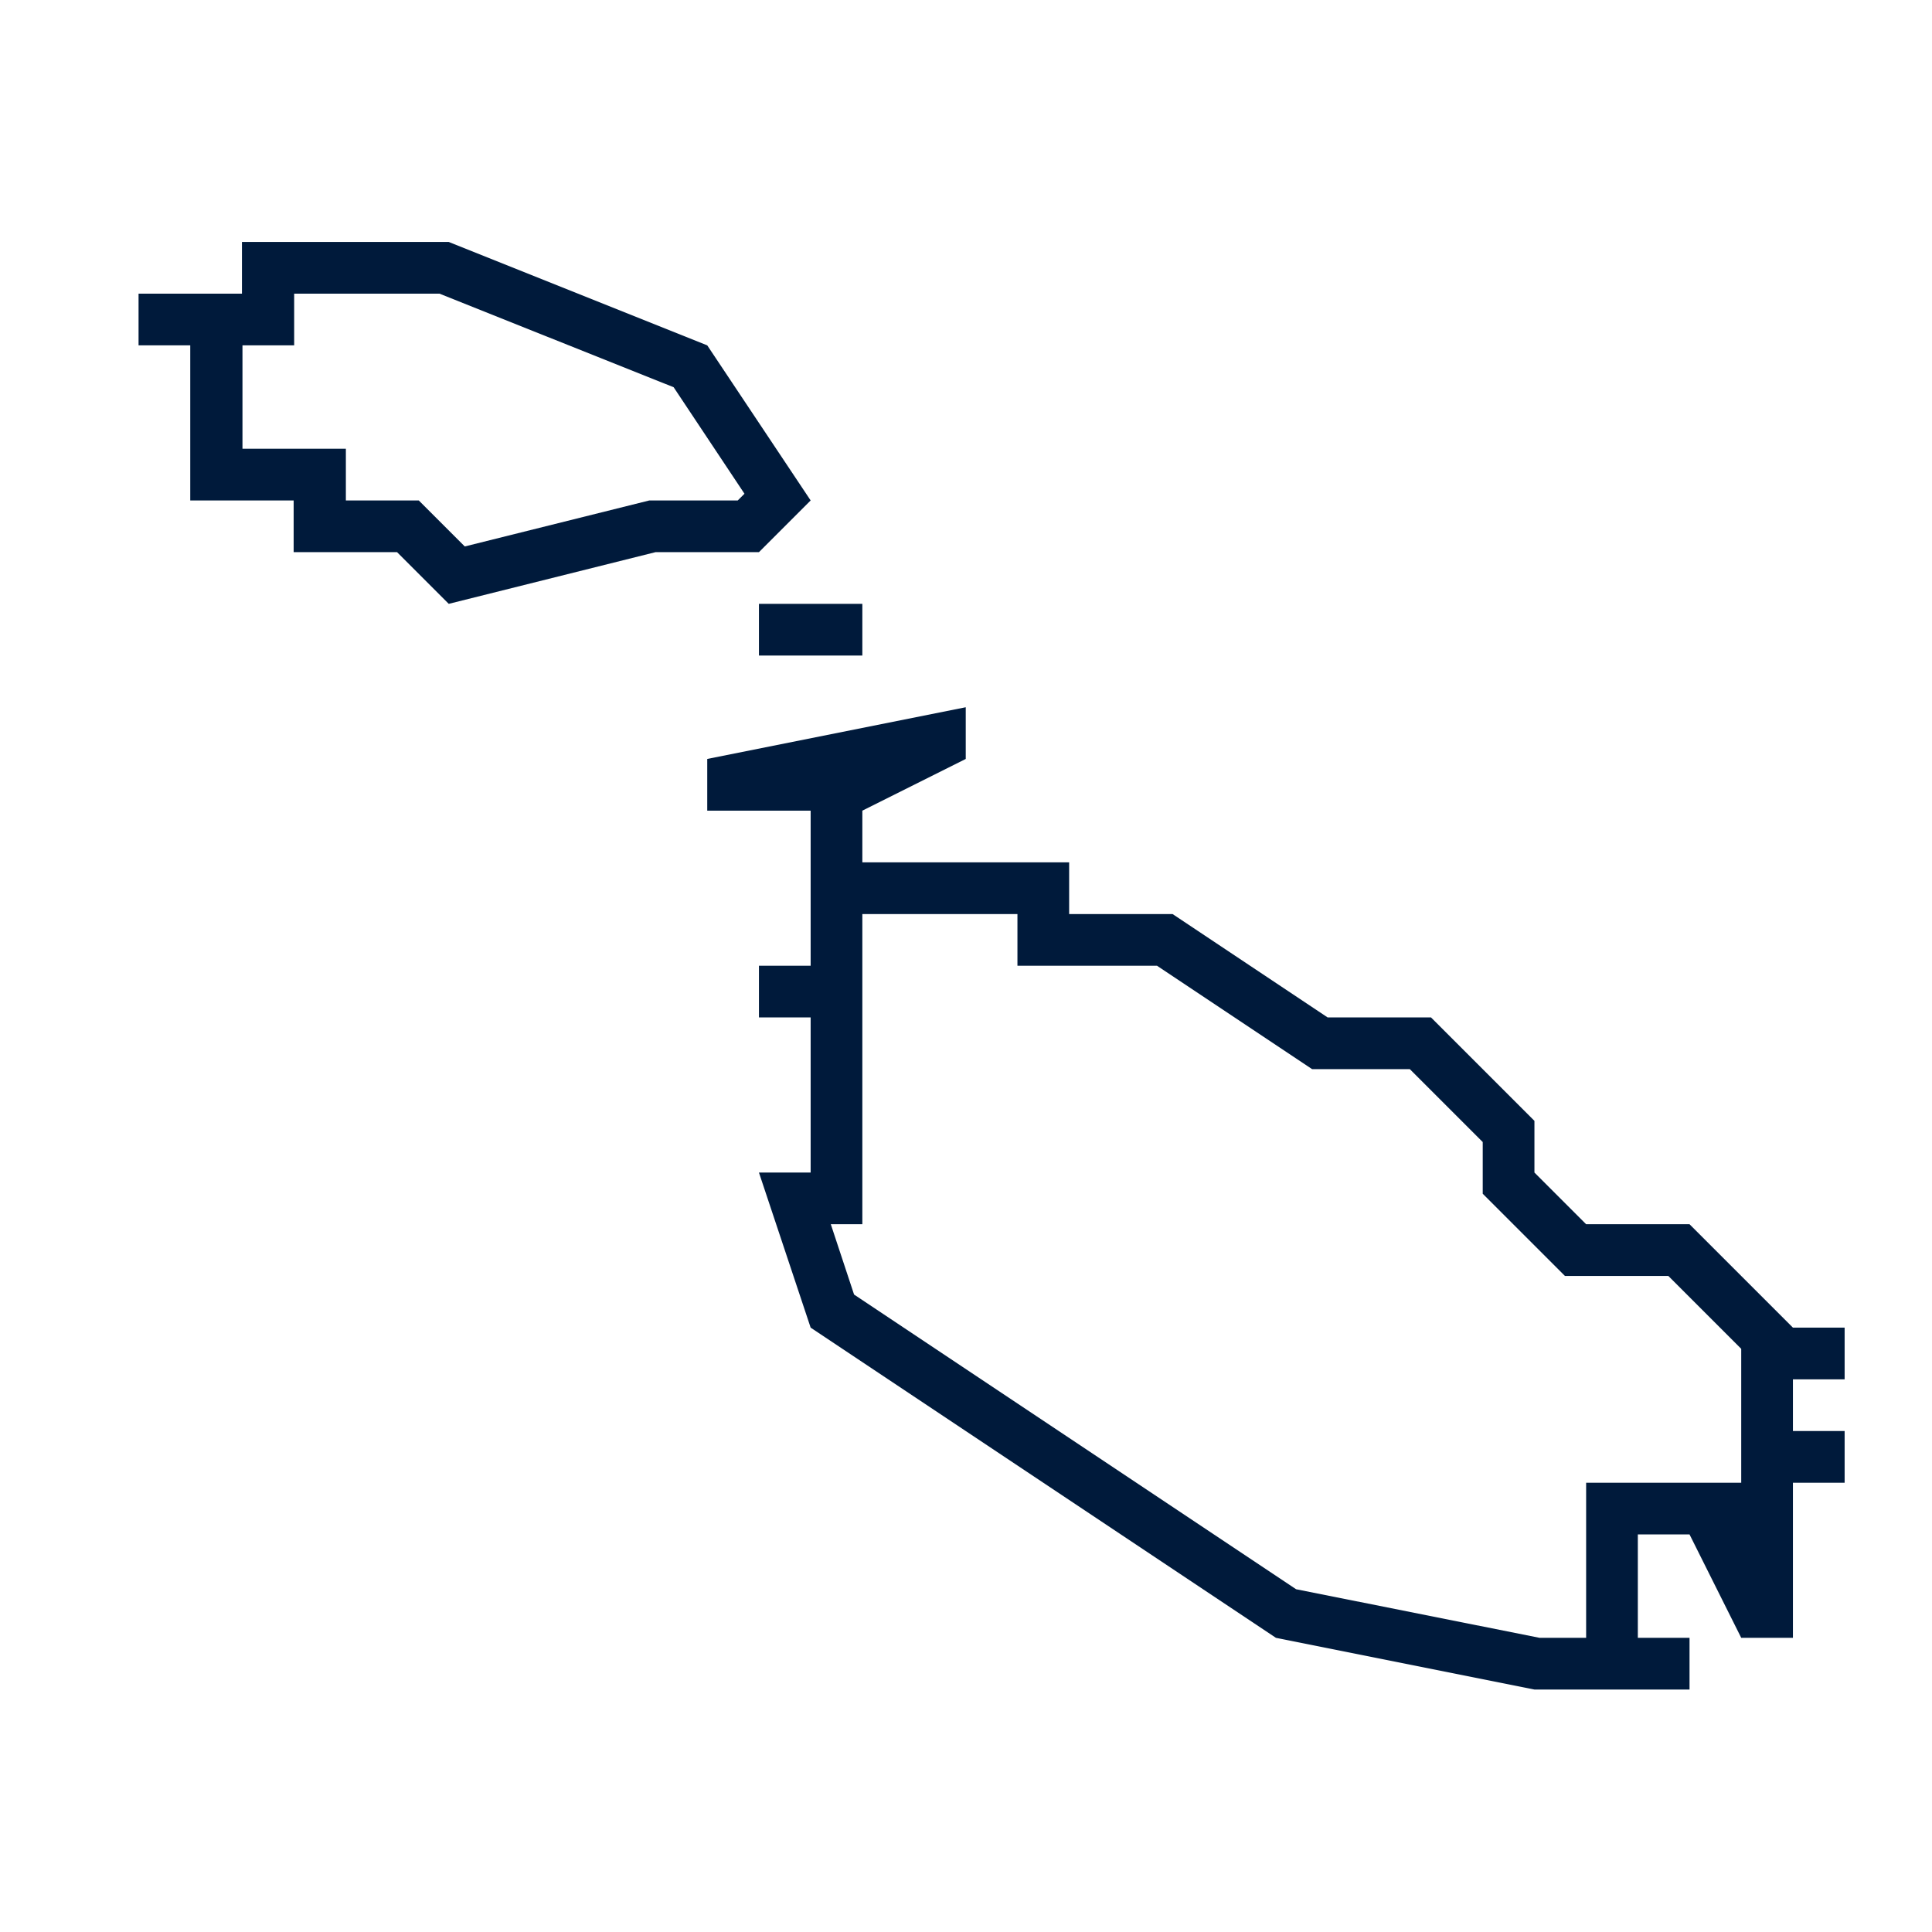 <?xml version="1.0" encoding="UTF-8"?>
<svg xmlns="http://www.w3.org/2000/svg" id="Ebene_2" data-name="Ebene 2" viewBox="0 0 37.37 37.37">
  <defs>
    <style>
      .cls-1 {
        fill: #001a3b;
      }

      .cls-1, .cls-2 {
        stroke-width: 0px;
      }

      .cls-2 {
        fill: none;
      }
    </style>
  </defs>
  <g id="Ebene_2-2" data-name="Ebene 2">
    <rect class="cls-2" width="37.37" height="37.37"></rect>
    <g id="crop">
      <g id="Malta">
        <path class="cls-1" d="M13.68,6.68l-5-2h-4v1h-2v1h1v3h2v1h2l1,1,4-1h2l1-1-2-3ZM14.27,9.68h-1.71l-3.57.89-.89-.89h-1.41v-1h-2v-2h1v-1h2.81l4.53,1.81,1.37,2.06-.13.13Z"></path>
        <rect class="cls-1" x="14.68" y="11.68" width="2" height="1"></rect>
        <path class="cls-1" d="M35.68,26.68v-1h-1l-2-2h-2l-1-1v-1l-2-2h-2l-3-2h-2v-1h-4v-1l2-1v-1l-5,1v1h2v3h-1v1h1v3h-1l1,3,6,4,3,2,5,1h3v-1h-1v-2h1l1,2h1v-3h1v-1h-1v-1h1ZM33.68,28.68h-3v3h-.9l-4.71-.94-8.55-5.7-.45-1.36h.61v-6h3v1h2.7l3,2h1.89l1.41,1.41v1l1.59,1.59h2l1.41,1.41v2.59Z"></path>
      </g>
    </g>
  </g>
</svg>
